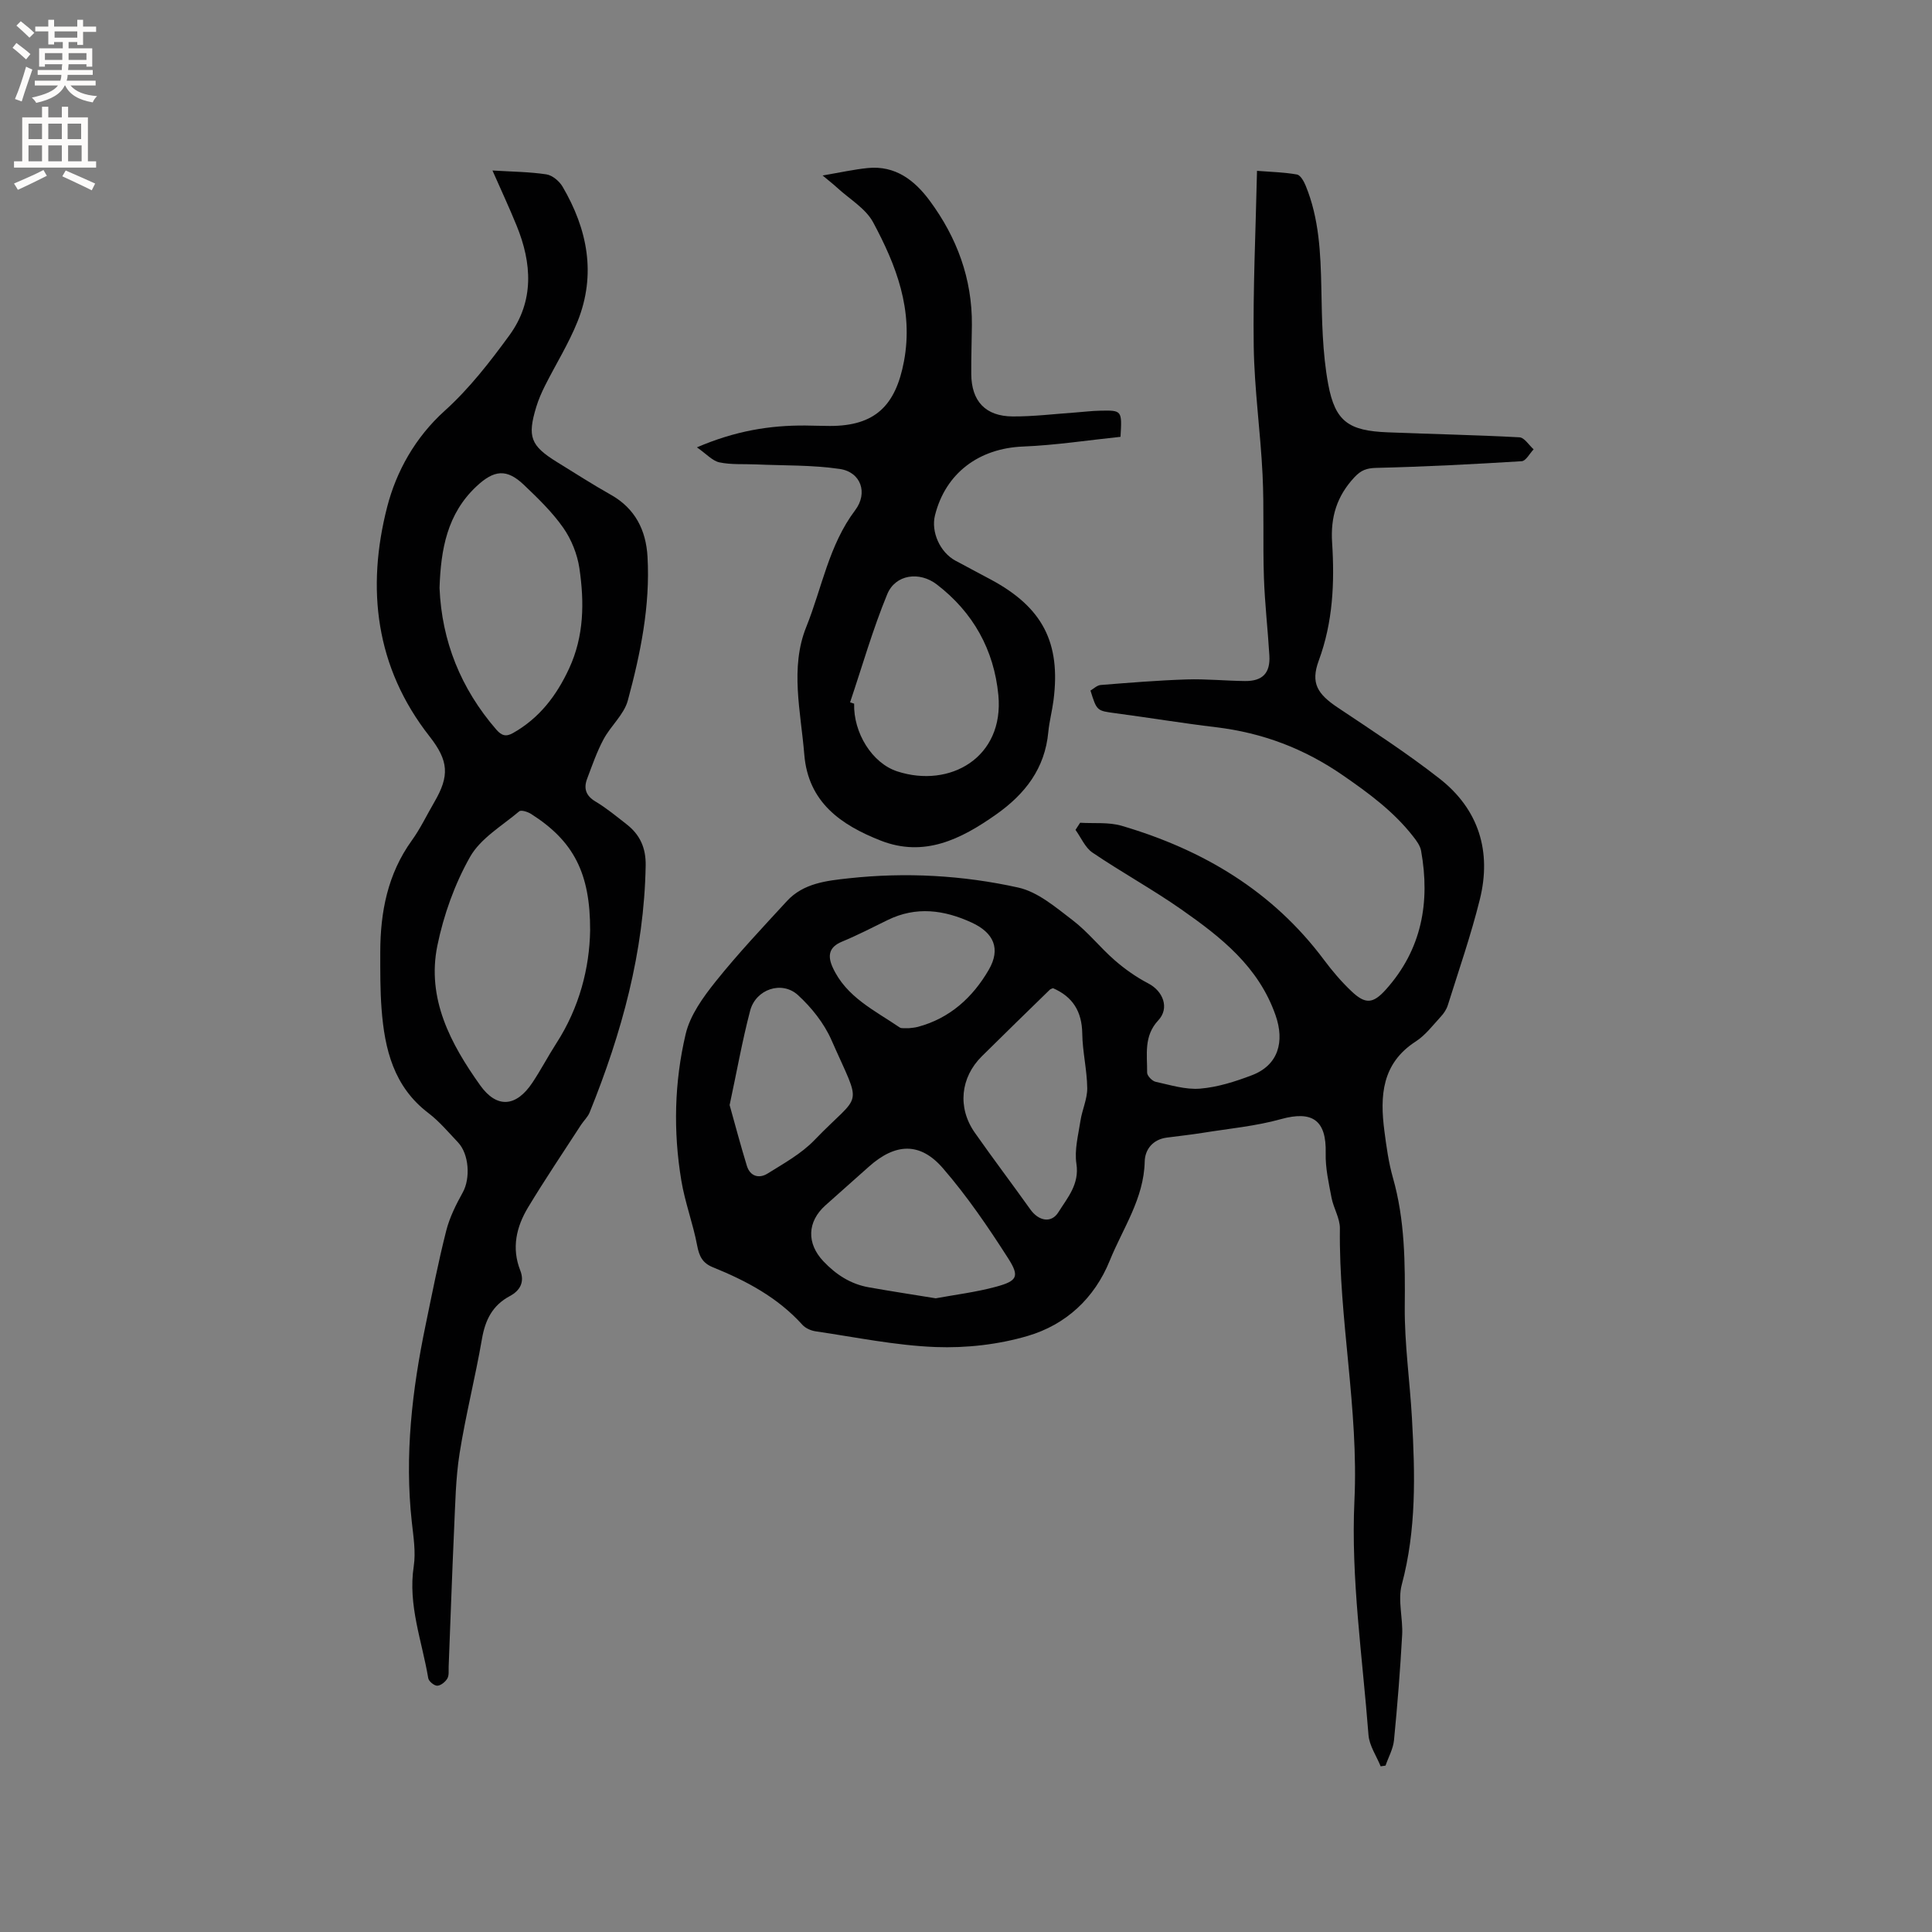 <svg enable-background="new 0 0 400 400" viewBox="0 0 400 400" xmlns="http://www.w3.org/2000/svg"><rect x="0" y="0" width="400" height="400" fill="#808080" stroke="none"/><g fill="#010102"><path d="m223.63 170.34c2.88.18 5.92-.16 8.63.64 16.78 4.94 31.23 13.5 41.87 27.77 1.71 2.29 3.58 4.49 5.65 6.45 2.9 2.77 4.49 2.63 7.13-.3 7.45-8.3 9.23-18.09 7.31-28.76-.19-1.06-.95-2.08-1.65-2.97-4.02-5.15-9.13-8.91-14.5-12.62-8.06-5.58-16.71-8.84-26.34-9.99-6.93-.83-13.83-1.97-20.75-2.89-3.88-.52-3.89-.45-5.21-4.7.67-.39 1.37-1.09 2.11-1.15 5.93-.47 11.86-.96 17.81-1.15 4.02-.13 8.05.29 12.07.33 3.64.04 5.26-1.65 5.05-5.27-.32-5.4-.95-10.78-1.13-16.18-.24-7.09.06-14.19-.28-21.27-.43-8.87-1.7-17.72-1.83-26.59-.17-11.95.41-23.9.68-36.32 2.92.23 5.63.29 8.27.76.73.13 1.44 1.42 1.81 2.32 2.79 6.8 3.09 13.97 3.24 21.22.13 6.64.22 13.38 1.42 19.87 1.45 7.81 4.3 9.65 12.35 9.97 9.08.37 18.18.54 27.25 1.03 1.02.06 1.96 1.62 2.93 2.49-.82.86-1.6 2.41-2.48 2.46-10.03.62-20.06 1.14-30.1 1.38-2.02.05-3.15.48-4.52 1.94-3.63 3.89-4.97 8.22-4.62 13.54.53 8.25.18 16.45-2.77 24.43-1.72 4.67-.25 6.91 3.93 9.71 7.13 4.77 14.36 9.45 21.1 14.73 8.11 6.35 10.79 15.08 8.32 25.01-1.83 7.38-4.34 14.6-6.62 21.87-.27.87-.83 1.72-1.46 2.39-1.65 1.79-3.18 3.84-5.18 5.13-7.05 4.55-7.44 11.29-6.5 18.51.42 3.25.87 6.54 1.76 9.68 2.51 8.79 2.54 17.71 2.46 26.76-.06 7.69 1.06 15.39 1.49 23.09.65 11.55.94 23.04-2.11 34.43-.86 3.23.27 6.94.08 10.41-.4 7.28-.98 14.56-1.69 21.81-.18 1.79-1.15 3.49-1.75 5.24-.34.05-.67.1-1.01.15-.87-2.16-2.35-4.28-2.52-6.5-1.24-16.17-3.66-32.43-2.91-48.52.89-19-3.24-37.51-3.01-56.33.03-2.11-1.32-4.21-1.73-6.37-.58-3.05-1.29-6.17-1.21-9.24.17-6.79-2.73-8.85-9.25-7.04-5.23 1.46-10.74 1.96-16.13 2.83-2.5.4-5.02.67-7.53 1-2.9.38-4.51 2.48-4.56 4.95-.17 7.69-4.51 13.79-7.23 20.5-3.18 7.86-9.12 13.29-16.99 15.61-6.08 1.79-12.73 2.54-19.07 2.3-8.3-.32-16.56-2.04-24.82-3.25-.98-.14-2.12-.64-2.77-1.36-5.11-5.66-11.62-9.11-18.53-11.91-2.15-.87-2.83-2.28-3.25-4.49-.85-4.54-2.53-8.92-3.28-13.47-1.69-10.14-1.45-20.37.9-30.32.92-3.91 3.61-7.63 6.2-10.87 4.63-5.79 9.74-11.2 14.76-16.66 3.42-3.72 8.24-4.22 12.83-4.72 11.77-1.28 23.57-.63 35.07 1.92 4.07.9 7.78 4.11 11.27 6.77 3.17 2.42 5.69 5.67 8.72 8.3 2.1 1.83 4.45 3.48 6.92 4.77 3.09 1.6 4.45 5.12 2.08 7.65-3.05 3.26-2.28 7.09-2.31 10.82-.01.65 1.03 1.74 1.75 1.9 3.05.67 6.21 1.67 9.23 1.42 3.62-.3 7.26-1.46 10.7-2.77 5.5-2.09 6.82-6.96 4.91-12.42-3.52-10.08-11.29-16.16-19.46-21.88-5.97-4.18-12.39-7.7-18.43-11.79-1.54-1.04-2.37-3.11-3.53-4.71.33-.49.64-.99.96-1.48zm-29.9 98.46c4-.74 8.3-1.26 12.44-2.38 4.43-1.2 4.98-2.11 2.57-5.88-4.13-6.46-8.5-12.87-13.51-18.66-4.74-5.49-9.87-5.21-15.32-.35-3 2.67-6.01 5.34-9.01 8.02-3.81 3.41-3.91 7.9-.43 11.58 2.63 2.78 5.66 4.74 9.44 5.4 4.46.79 8.94 1.48 13.82 2.27zm24.28-64.21c-.28.13-.51.17-.65.31-4.7 4.58-9.41 9.16-14.07 13.78-4.45 4.4-5.09 10.65-1.48 15.81 3.76 5.36 7.72 10.59 11.52 15.92 1.7 2.38 4.33 2.94 5.81.55 1.86-2.98 4.37-5.76 3.72-10.01-.44-2.87.39-5.96.84-8.92.35-2.27 1.42-4.5 1.4-6.73-.04-3.78-.98-7.54-1.03-11.32-.07-4.58-1.98-7.62-6.06-9.39zm-66.95 24.2c1.12 3.99 2.26 8.31 3.57 12.58.67 2.19 2.53 2.7 4.29 1.6 3.37-2.1 6.98-4.1 9.69-6.91 9.87-10.26 9.97-6.12 3.52-20.76-1.52-3.45-4.1-6.69-6.9-9.26-3.35-3.08-8.75-1.24-9.92 3.21-1.63 6.21-2.75 12.55-4.25 19.54zm37.07-15.91c.45-.06 1.2-.09 1.91-.28 6.63-1.77 11.37-6.12 14.67-11.81 2.53-4.35 1.04-7.68-3.53-9.78-5.71-2.63-11.51-3.42-17.41-.52-3.13 1.53-6.23 3.14-9.45 4.47-2.77 1.14-2.98 2.99-1.93 5.31 2.8 6.17 8.71 8.92 13.88 12.45.38.26 1.04.11 1.86.16z"/><path d="m101.96 35.3c4.04.25 7.64.27 11.16.8 1.24.19 2.68 1.4 3.35 2.54 5.17 8.81 7.01 18.16 3.11 27.91-1.84 4.6-4.51 8.86-6.74 13.3-.71 1.41-1.35 2.88-1.81 4.39-1.89 6.22-1.18 8.05 4.33 11.45 3.7 2.28 7.35 4.63 11.13 6.76 5.04 2.84 7.26 7.35 7.57 12.81.58 10.16-1.45 20.07-4.08 29.78-.79 2.91-3.53 5.23-5.02 8.02-1.39 2.59-2.36 5.41-3.4 8.17-.76 2.01-.27 3.53 1.75 4.73 2.26 1.35 4.32 3.06 6.41 4.69 2.77 2.15 4.02 4.88 3.96 8.53-.31 17.87-4.96 34.72-11.6 51.13-.38.95-1.22 1.71-1.79 2.59-3.68 5.68-7.47 11.29-10.96 17.08-2.42 4.01-3.45 8.4-1.62 13.04.97 2.46-.09 4.21-2.14 5.31-3.62 1.93-5.11 4.95-5.79 8.9-1.37 7.93-3.37 15.75-4.63 23.69-.82 5.21-.89 10.55-1.14 15.84-.43 9.42-.74 18.85-1.12 28.28-.03.84.11 1.83-.28 2.49-.42.7-1.37 1.47-2.09 1.48-.64 0-1.76-.92-1.86-1.57-1.28-7.67-4.23-15.1-3-23.16.45-2.97-.07-6.12-.4-9.17-1.52-13.76.06-27.29 2.85-40.74 1.35-6.53 2.63-13.08 4.27-19.54.7-2.77 2.04-5.45 3.44-7.97 1.59-2.88 1.32-7.91-1.01-10.36-1.97-2.07-3.84-4.32-6.1-6.04-7.2-5.46-9.08-13.24-9.71-21.56-.3-3.9-.27-7.84-.27-11.76.01-8.31 1.52-16.18 6.53-23.13 1.79-2.48 3.11-5.29 4.66-7.94 3.17-5.44 2.99-8.53-.99-13.61-11.24-14.32-13.1-30.7-8.76-47.55 1.88-7.28 5.77-14.34 11.91-19.87 5.06-4.56 9.36-10.1 13.4-15.64 5.15-7.08 4.66-14.92 1.47-22.71-1.51-3.71-3.2-7.33-4.99-11.39zm20.22 157.34c.04-11.91-3.45-18.54-12.22-24.12-.69-.44-2.06-.88-2.46-.54-3.56 3-8 5.58-10.18 9.43-3.18 5.62-5.47 12.03-6.77 18.38-2.23 10.96 2.72 20.28 8.85 28.89 3.45 4.85 7.46 4.54 10.83-.53 1.76-2.64 3.23-5.47 4.95-8.14 4.8-7.43 6.87-15.63 7-23.37zm-31.18-70.92c.46 11.03 4.4 20.83 11.74 29.32 1.11 1.28 2.02 1.55 3.47.73 5.47-3.09 9.02-7.75 11.62-13.37 3.11-6.71 3.16-13.72 2.13-20.74-.43-2.92-1.66-5.98-3.35-8.4-2.29-3.26-5.24-6.11-8.15-8.88-3.57-3.4-6.18-3.09-9.81.31-6.09 5.7-7.38 13.06-7.65 21.03z"/><path d="m231.99 90.44c-6.75.7-13.45 1.74-20.17 2.01-9.11.36-16.05 5.48-18.24 14.24-.86 3.45 1.05 7.68 4.25 9.4 2.43 1.3 4.86 2.59 7.29 3.89 10.72 5.74 14.53 13.05 13 25-.28 2.2-.87 4.37-1.08 6.58-.7 7.54-4.78 12.81-10.78 17.05-7.3 5.15-14.92 8.97-23.96 5.41-8.12-3.2-14.97-7.86-15.78-17.8-.72-8.85-3-17.97.41-26.42 3.25-8.07 4.67-16.94 10.12-24.16 2.7-3.58 1.2-7.91-3.2-8.55-5.7-.84-11.54-.68-17.33-.94-2.53-.11-5.12.09-7.56-.42-1.45-.3-2.67-1.72-4.67-3.11 7.93-3.41 15.06-4.57 22.43-4.52 1.7.01 3.39.09 5.09.09 9.34.01 13.62-4.18 15.35-13.4 1.99-10.63-1.61-19.86-6.38-28.75-1.55-2.89-4.9-4.82-7.45-7.17-.81-.75-1.7-1.43-3.02-2.54 3.58-.6 6.45-1.25 9.35-1.54 5.71-.57 9.71 2.54 12.84 6.78 5.62 7.61 8.79 16.13 8.72 25.7-.03 3.39-.16 6.78-.13 10.18.04 5.61 2.93 8.74 8.59 8.77 4.33.02 8.66-.52 12.99-.82 1.69-.12 3.38-.34 5.07-.37 4.57-.1 4.57-.07 4.25 5.41zm-55.99 54.97c.28.09.56.18.84.28-.17 6 3.7 12.32 8.94 14.02 10.88 3.54 22.15-2.87 20.92-15.8-.9-9.36-5.21-17.13-12.75-22.91-3.58-2.75-8.56-2.1-10.26 2.03-3 7.28-5.17 14.9-7.69 22.38z"/></g><path d="m2.6 9.9.8-1c.9.7 1.9 1.4 2.9 2.3l-.9 1.1c-1.1-1-2-1.8-2.8-2.4zm.5 10.6c.9-2.1 1.6-4.3 2.3-6.7.4.2.8.4 1.3.6-.7 2.1-1.5 4.3-2.2 6.6zm.3-15.2.9-.9c1 .8 2 1.6 2.8 2.4l-1 1c-.9-.9-1.8-1.7-2.7-2.5zm12.6-1.2h1.2v1.4h2.7v1.1h-2.7v2.7h-1.2v-.6h-1.8v1.3h4.9v3.8h-1.2v-.5h-3.7c0 .4-.1.9-.1 1.2h5.1v1h-5.2c0 .5-.1.9-.2 1.2h6v1h-5.2c1.1 1.3 2.9 2 5.5 2.2-.4.4-.7.8-.9 1.3-2.9-.5-4.8-1.6-5.7-3.5h-.1c-.8 1.7-2.7 2.9-5.9 3.6-.2-.4-.6-.8-.9-1.1 2.8-.6 4.6-1.4 5.4-2.5h-4.8v-1h5.3c.1-.3.2-.7.2-1.2h-4.9v-1h5c0-.4 0-.8.1-1.2h-3.6v.5h-1.2v-3.8h4.9v-1.3h-1.8v.5h-1.2v-2.7h-2.7v-1h2.7v-1.4h1.2v1.4h4.8zm-6.7 8.3h3.6c0-.4 0-.9 0-1.4h-3.6zm1.9-4.6h4.8v-1.3h-4.7v1.3zm6.7 3.2h-3.7v1.4h3.7z" fill="#fcfbfa"/><path d="m8.7 22.1h1.3v2.2h2.8v-2.2h1.3v2.2h4.1v9.1h1.7v1.3h-17v-1.3h1.7v-9.1h4.1zm.3 13.1.7 1.2c-1.8.9-3.8 1.9-6 2.9-.2-.4-.5-.8-.8-1.3 2.3-1 4.4-1.9 6.1-2.8zm-3.1-6.4h2.8v-3.2h-2.8zm0 4.6h2.8v-3.3h-2.8zm4.1-4.6h2.8v-3.2h-2.8zm0 4.6h2.8v-3.3h-2.8zm3.6 1.9c2.1.9 4.1 1.8 6.1 2.7l-.7 1.4c-2.2-1.1-4.2-2-6.1-2.9zm3.2-9.7h-2.8v3.2h2.8zm-2.7 7.8h2.8v-3.3h-2.8z" fill="#fcfbfa"/></svg>